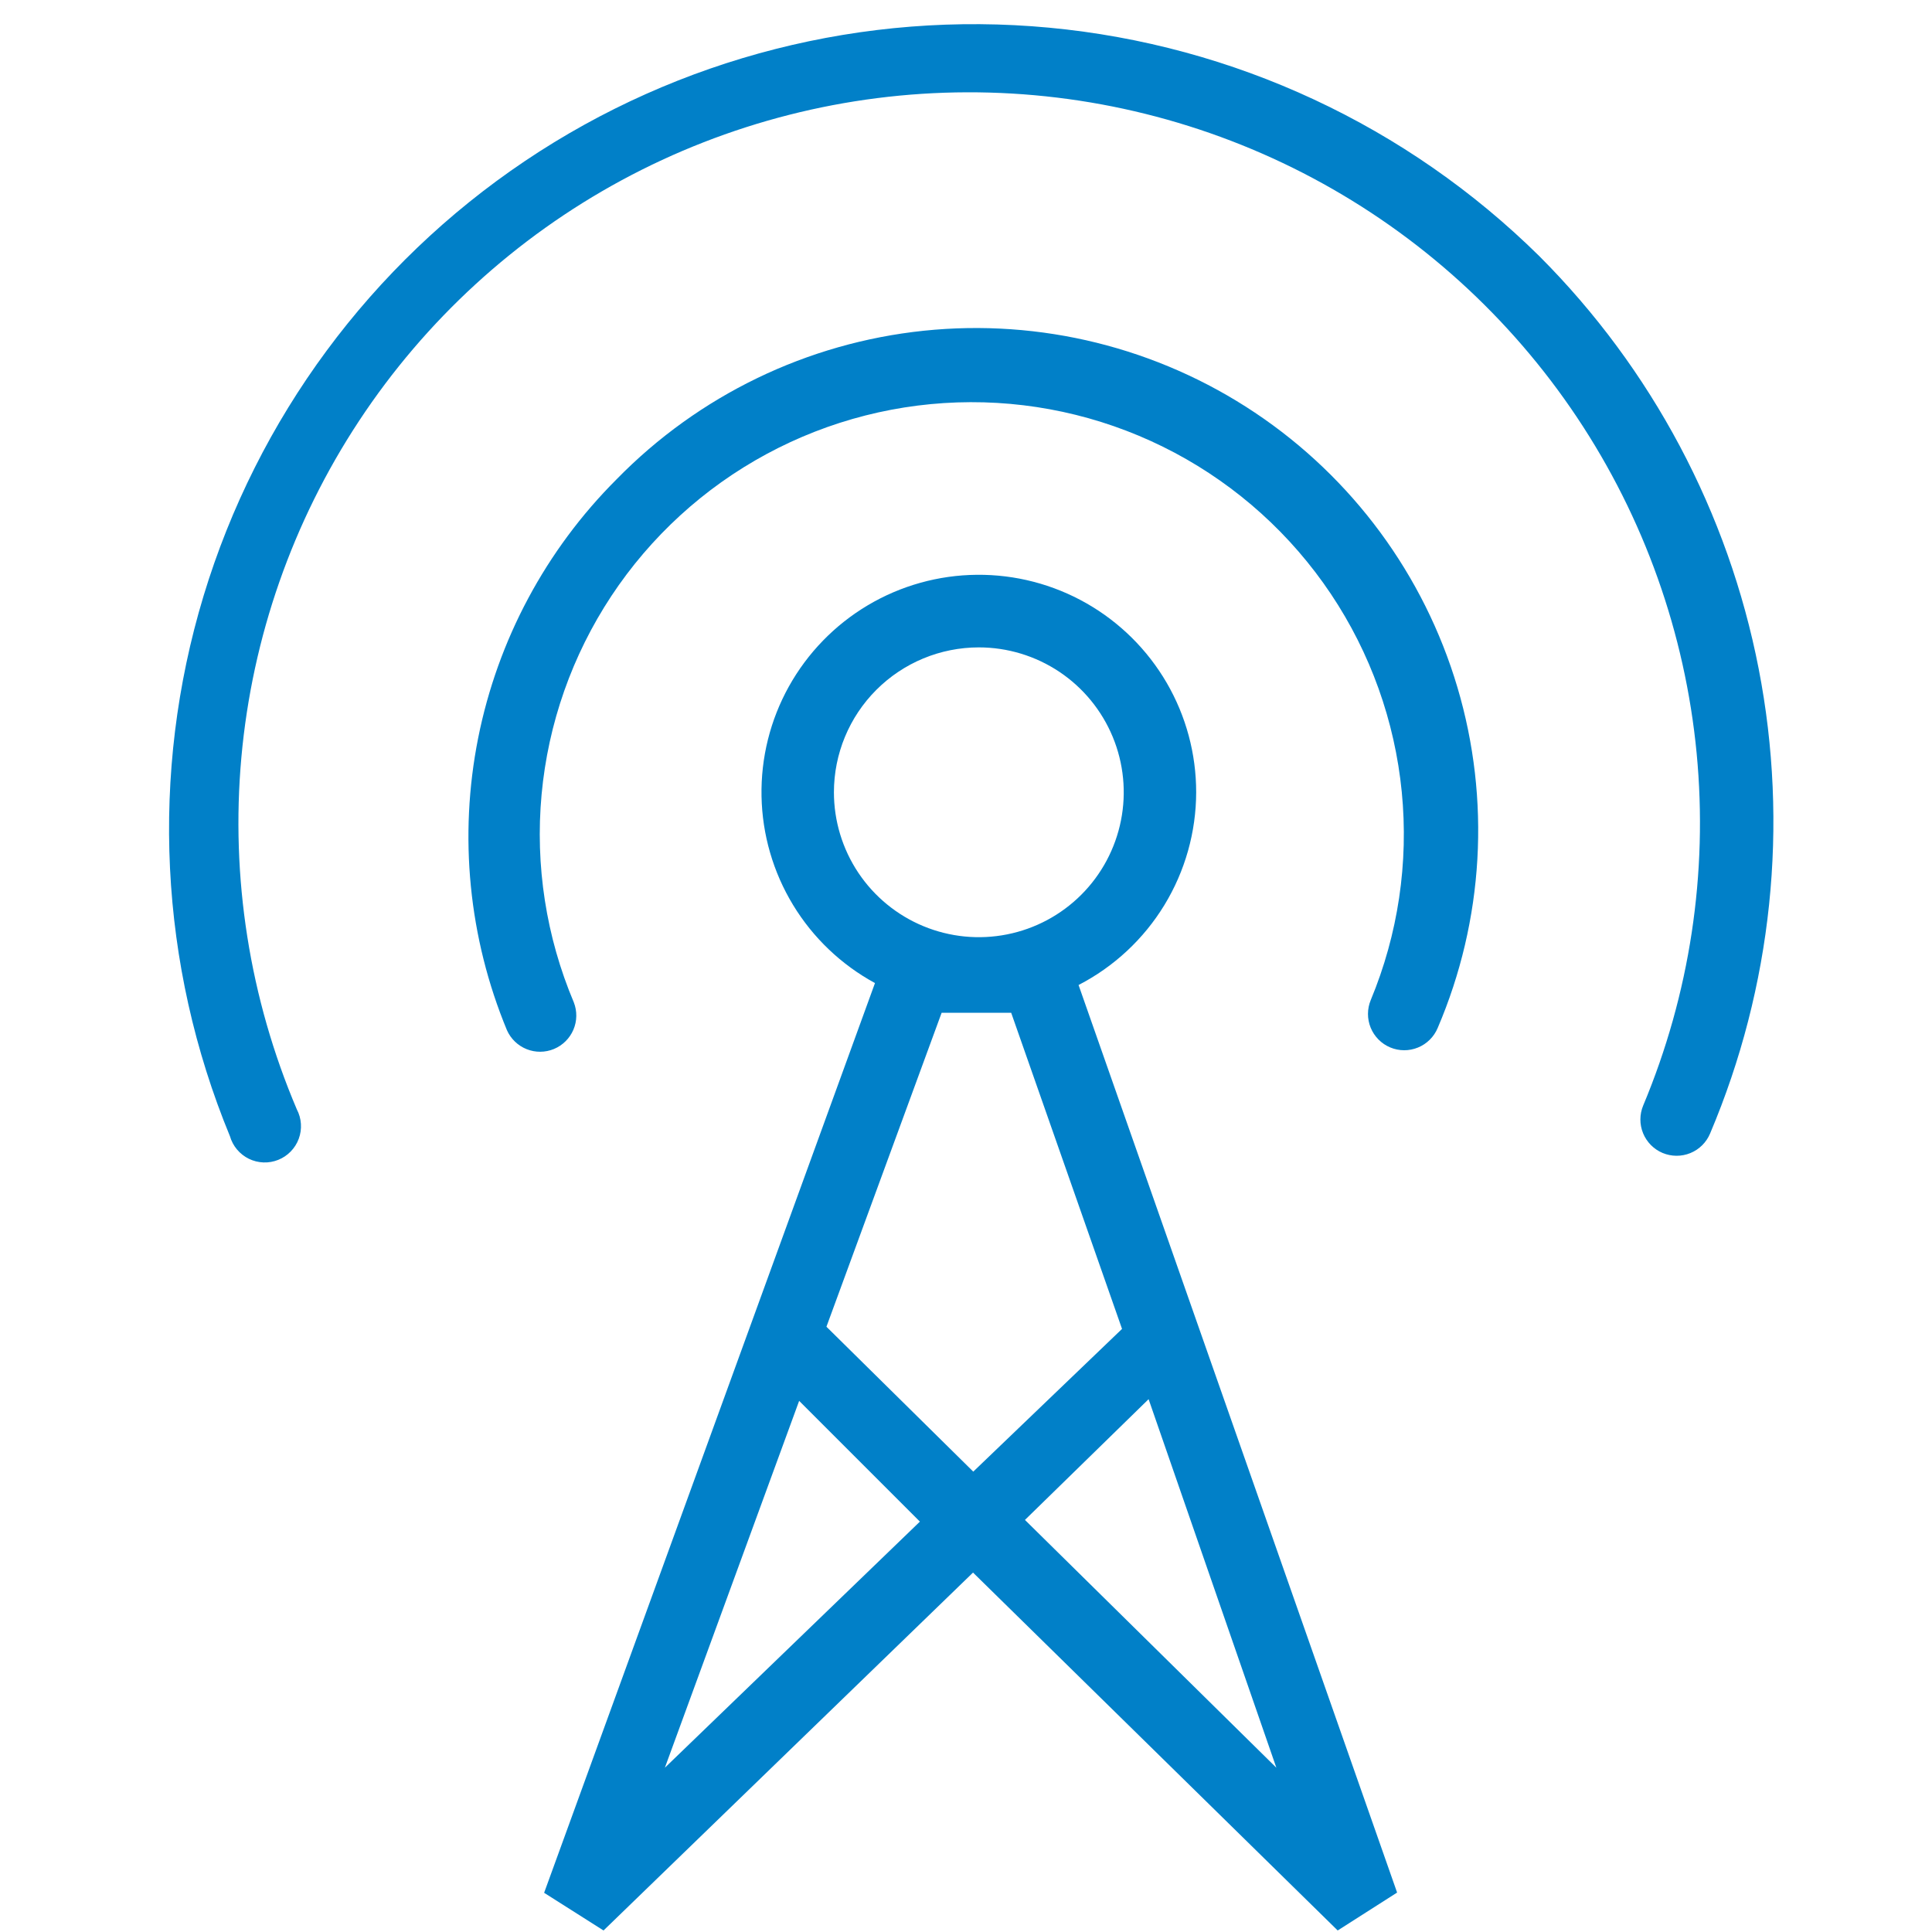 <svg width="80" height="80" viewBox="0 0 80 80" fill="none" xmlns="http://www.w3.org/2000/svg">
<path fill-rule="evenodd" clip-rule="evenodd" d="M25.531 19.847C22.602 22.773 20.608 26.502 19.799 30.563C18.991 34.623 19.406 38.832 20.991 42.657C21.15 43.015 21.442 43.297 21.806 43.443C22.17 43.589 22.576 43.586 22.939 43.436C23.3 43.285 23.589 42.999 23.743 42.639C23.897 42.278 23.903 41.872 23.761 41.507C22.614 38.791 22.155 35.834 22.426 32.898C22.697 29.962 23.69 27.139 25.315 24.679C26.941 22.22 29.149 20.2 31.743 18.8C34.338 17.399 37.238 16.662 40.186 16.653C43.134 16.644 46.039 17.364 48.642 18.748C51.245 20.133 53.465 22.139 55.106 24.589C56.746 27.039 57.755 29.856 58.044 32.79C58.333 35.724 57.892 38.684 56.761 41.407C56.608 41.774 56.606 42.187 56.757 42.556C56.908 42.924 57.199 43.218 57.566 43.372C57.934 43.526 58.347 43.527 58.715 43.376C59.084 43.225 59.377 42.934 59.531 42.567C61.441 38.104 61.73 33.115 60.349 28.462C58.967 23.808 56.001 19.785 51.966 17.088C47.93 14.392 43.078 13.191 38.251 13.695C33.423 14.199 28.923 16.375 25.531 19.847Z" fill="#0180C8"/>
<path fill-rule="evenodd" clip-rule="evenodd" d="M63.741 10.607C58.269 5.206 51.097 1.864 43.442 1.146C35.788 0.428 28.12 2.378 21.738 6.667C15.357 10.956 10.655 17.319 8.428 24.678C6.202 32.037 6.588 39.94 9.521 47.047C9.579 47.248 9.678 47.436 9.813 47.597C9.948 47.758 10.115 47.889 10.303 47.982C10.492 48.074 10.698 48.126 10.908 48.134C11.117 48.142 11.327 48.105 11.522 48.027C11.716 47.949 11.893 47.831 12.039 47.68C12.185 47.53 12.299 47.35 12.371 47.153C12.444 46.956 12.474 46.746 12.46 46.536C12.447 46.327 12.389 46.123 12.291 45.937C10.335 41.342 9.546 36.334 9.995 31.36C10.444 26.386 12.118 21.601 14.866 17.431C17.614 13.261 21.352 9.836 25.745 7.461C30.139 5.087 35.051 3.836 40.046 3.822C45.04 3.808 49.96 5.03 54.367 7.379C58.774 9.728 62.531 13.132 65.303 17.286C68.075 21.44 69.776 26.216 70.254 31.187C70.731 36.158 69.971 41.17 68.041 45.777C67.888 46.144 67.886 46.557 68.037 46.926C68.188 47.294 68.479 47.588 68.846 47.742C69.214 47.895 69.627 47.897 69.996 47.746C70.364 47.595 70.657 47.304 70.811 46.937C73.382 40.865 74.082 34.164 72.823 27.692C71.563 21.22 68.401 15.271 63.741 10.607Z" fill="#0180C8"/>
<path fill-rule="evenodd" clip-rule="evenodd" d="M49.531 32.807C49.532 31.217 49.112 29.655 48.314 28.28C47.515 26.905 46.367 25.767 44.986 24.98C43.604 24.193 42.039 23.786 40.449 23.801C38.859 23.815 37.302 24.25 35.935 25.062C34.568 25.874 33.441 27.034 32.667 28.423C31.894 29.812 31.503 31.381 31.533 32.971C31.563 34.56 32.014 36.113 32.839 37.472C33.664 38.831 34.835 39.947 36.231 40.707L22.531 78.377L24.991 79.937L40.291 65.117L55.391 79.937L57.851 78.367L44.661 40.787C46.126 40.03 47.355 38.886 48.214 37.478C49.072 36.071 49.528 34.455 49.531 32.807ZM40.531 26.807C41.718 26.807 42.878 27.159 43.865 27.818C44.851 28.477 45.62 29.414 46.075 30.511C46.529 31.607 46.648 32.813 46.416 33.977C46.184 35.141 45.613 36.21 44.774 37.049C43.935 37.888 42.866 38.46 41.702 38.691C40.538 38.923 39.331 38.804 38.235 38.35C37.139 37.896 36.202 37.127 35.542 36.14C34.883 35.153 34.531 33.993 34.531 32.807C34.531 31.215 35.163 29.689 36.289 28.564C37.414 27.439 38.94 26.807 40.531 26.807ZM27.531 73.197L33.091 58.007L38.091 63.007L27.531 73.197ZM52.851 73.197L42.441 62.937L47.561 57.937L52.851 73.197ZM40.301 60.937L34.221 54.937L38.991 41.937H41.871L46.461 55.027L40.301 60.937Z" fill="#0180C8"/>
</svg>
